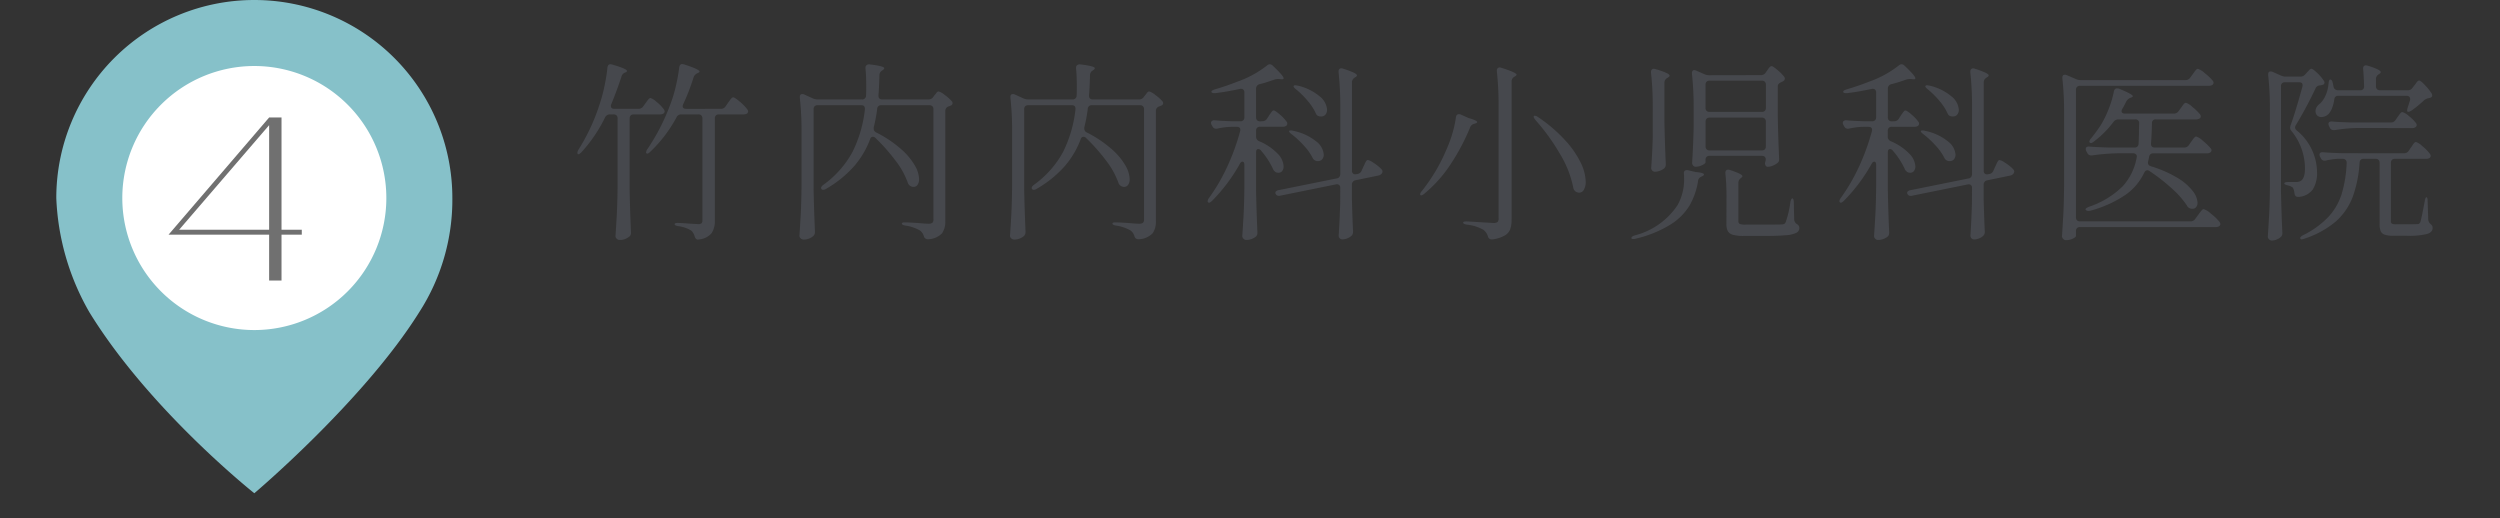 <svg xmlns="http://www.w3.org/2000/svg" width="222" height="46" viewBox="0 0 222 46">
  <rect x="0" y="0" width="222" height="46" fill="#333333" stroke="none"/>
  <g id="map03-pin04-sp" transform="translate(-180.585 -5499)">
    <rect id="長方形_39998" data-name="長方形 39998" width="222" height="46" transform="translate(180.585 5499)" fill="none"/>
    <g id="グループ_79071" data-name="グループ 79071" transform="translate(-0.208)">
      <g id="map-logo" transform="translate(185.792 5499)">
        <g id="グループ_1" data-name="グループ 1" transform="translate(0)">
          <path id="パス_45" data-name="パス 45" d="M17.585,0A17.585,17.585,0,0,1,35.17,17.585a18.414,18.414,0,0,1-2.931,10.121C27.329,35.572,17.585,43.8,17.585,43.8s-9.3-7.364-14.654-16.085A22.041,22.041,0,0,1,0,17.585,17.585,17.585,0,0,1,17.585,0Z" fill="#86c1c9"/>
        </g>
        <path id="パス_47" data-name="パス 47" d="M11.723,0A11.723,11.723,0,1,1,0,11.723,11.723,11.723,0,0,1,11.723,0Z" transform="translate(5.862 5.862)" fill="#fff"/>
        <path id="パス_41152" data-name="パス 41152" d="M12.8-4.51v.44H11V0H9.9V-4.07H.968L9.9-14.476H11V-4.51Zm-10.89,0H9.9v-9.284Z" transform="translate(9 24.909)" fill="#707070"/>
      </g>
      <path id="パス_41151" data-name="パス 41151" d="M-69.564-10.336a.479.479,0,0,0,.425-.238l.187-.272q.051-.068.153-.212a1.74,1.74,0,0,1,.178-.221.215.215,0,0,1,.145-.076q.136,0,.587.382a3.9,3.9,0,0,1,.655.672.368.368,0,0,1,.085.187.26.26,0,0,1-.085.187.6.6,0,0,1-.323.085h-2.193a.356.356,0,0,0-.263.094.356.356,0,0,0-.093.263V-.408A1.922,1.922,0,0,1-70.389.7a1.657,1.657,0,0,1-1.113.561l-.1.017q-.221,0-.306-.323A1.107,1.107,0,0,0-72.2.476,2.861,2.861,0,0,0-73.338.085q-.34-.051-.34-.187,0-.1.272-.1.34,0,1.156.068l.663.034a.427.427,0,0,0,.3-.076.366.366,0,0,0,.076-.264V-9.486a.356.356,0,0,0-.093-.263.356.356,0,0,0-.264-.094h-1.513a.45.45,0,0,0-.425.255,12.118,12.118,0,0,1-2.329,3.06q-.17.17-.255.17a.105.105,0,0,1-.119-.119.539.539,0,0,1,.119-.289,18.34,18.34,0,0,0,2.023-3.944,11.442,11.442,0,0,0,.493-1.623,14.872,14.872,0,0,0,.306-1.691q.051-.289.272-.289a1.022,1.022,0,0,1,.17.034q1.36.442,1.36.629,0,.068-.153.136l-.034.017a.621.621,0,0,0-.34.357,17.8,17.8,0,0,1-.918,2.38.423.423,0,0,0-.051.187q0,.238.323.238Zm-7.327,0a.489.489,0,0,0,.425-.221l.187-.255a2.449,2.449,0,0,0,.145-.2,1.221,1.221,0,0,1,.161-.2.235.235,0,0,1,.153-.085,1.493,1.493,0,0,1,.552.357,3.327,3.327,0,0,1,.62.629.374.374,0,0,1,.085.2.243.243,0,0,1-.1.187.6.6,0,0,1-.323.085h-2.329a.356.356,0,0,0-.264.094.356.356,0,0,0-.093.263v6.358q.034,1.853.119,3.74V.68a.4.4,0,0,1-.187.357,1.291,1.291,0,0,1-.833.272.341.341,0,0,1-.246-.11.325.325,0,0,1-.11-.23q.068-1,.119-1.947t.068-2.473V-9.486a.356.356,0,0,0-.093-.263.356.356,0,0,0-.264-.094h-.323a.474.474,0,0,0-.425.255A13.034,13.034,0,0,1-81.94-6.494q-.187.187-.272.187-.1,0-.1-.119a.592.592,0,0,1,.1-.289,17.585,17.585,0,0,0,1.853-3.961,13.69,13.69,0,0,0,.442-1.632,14.621,14.621,0,0,0,.272-1.683q.034-.306.289-.306l.153.034q1.292.374,1.292.561,0,.085-.136.136l-.051.017a.525.525,0,0,0-.306.374q-.391,1.19-.9,2.431a.378.378,0,0,0-.034.17.218.218,0,0,0,.076.17.336.336,0,0,0,.229.068Zm21.063,2.6a.343.343,0,0,0-.238-.119q-.187,0-.255.221a7.8,7.8,0,0,1-1.428,2.405,9.99,9.99,0,0,1-2.482,2,.486.486,0,0,1-.255.085.179.179,0,0,1-.153-.068.3.3,0,0,1-.034-.085q0-.136.2-.289a8.7,8.7,0,0,0,2.592-2.924,11.221,11.221,0,0,0,1.1-3.774v-.068q0-.306-.323-.306h-3.876a.356.356,0,0,0-.264.093.356.356,0,0,0-.093.264V-3.23q.034,1.836.119,3.757V.612a.461.461,0,0,1-.136.34,1.308,1.308,0,0,1-.85.323.406.406,0,0,1-.272-.1.306.306,0,0,1-.119-.238q.068-1,.119-1.947t.068-2.473V-8.347a26.142,26.142,0,0,0-.153-2.975v-.068q0-.255.221-.255a.378.378,0,0,1,.17.034l.748.34a1.047,1.047,0,0,0,.442.1h3.927a.336.336,0,0,0,.374-.34q.017-.255.017-.765,0-.986-.068-1.649v-.068a.274.274,0,0,1,.1-.221.353.353,0,0,1,.272-.068q1.292.153,1.292.34,0,.085-.136.17l-.051.034a.479.479,0,0,0-.238.425q-.034,1.207-.085,1.768v.051q0,.323.34.323h4.1a.489.489,0,0,0,.425-.221l.1-.136a1.931,1.931,0,0,0,.161-.2q.11-.153.213-.153a1.451,1.451,0,0,1,.535.306,3.935,3.935,0,0,1,.637.561.272.272,0,0,1,.068.17.231.231,0,0,1-.17.221,1.319,1.319,0,0,1-.17.068.418.418,0,0,0-.306.408V-.391a1.833,1.833,0,0,1-.28,1.1,1.811,1.811,0,0,1-1.181.535h-.085a.347.347,0,0,1-.357-.272A.978.978,0,0,0-51.9.459,3.72,3.72,0,0,0-53.159.034q-.34-.051-.34-.187,0-.1.272-.1.374,0,1.292.068.544.051.8.051a.529.529,0,0,0,.348-.085.4.4,0,0,0,.093-.306V-10.3a.356.356,0,0,0-.093-.264.356.356,0,0,0-.264-.093h-4.267a.336.336,0,0,0-.374.34A12.955,12.955,0,0,1-56-8.687v.1a.381.381,0,0,0,.238.357,10.3,10.3,0,0,1,2.193,1.47A5.84,5.84,0,0,1-52.343-5.3a2.6,2.6,0,0,1,.374,1.2.851.851,0,0,1-.136.51.422.422,0,0,1-.357.187.487.487,0,0,1-.221-.051.516.516,0,0,1-.289-.323,7.125,7.125,0,0,0-1.1-1.972A16.616,16.616,0,0,0-55.828-7.735Zm18.7,0a.343.343,0,0,0-.238-.119q-.187,0-.255.221a7.8,7.8,0,0,1-1.428,2.405,9.99,9.99,0,0,1-2.482,2,.486.486,0,0,1-.255.085.179.179,0,0,1-.153-.068.3.3,0,0,1-.034-.085q0-.136.2-.289a8.7,8.7,0,0,0,2.592-2.924,11.221,11.221,0,0,0,1.1-3.774v-.068q0-.306-.323-.306h-3.876a.356.356,0,0,0-.264.093.356.356,0,0,0-.093.264V-3.23q.034,1.836.119,3.757V.612a.461.461,0,0,1-.136.34,1.308,1.308,0,0,1-.85.323.406.406,0,0,1-.272-.1.306.306,0,0,1-.119-.238q.068-1,.119-1.947t.068-2.473V-8.347a26.142,26.142,0,0,0-.153-2.975v-.068q0-.255.221-.255a.378.378,0,0,1,.17.034l.748.34a1.047,1.047,0,0,0,.442.1h3.927a.336.336,0,0,0,.374-.34q.017-.255.017-.765,0-.986-.068-1.649v-.068a.274.274,0,0,1,.1-.221.353.353,0,0,1,.272-.068q1.292.153,1.292.34,0,.085-.136.17l-.051.034a.479.479,0,0,0-.238.425q-.034,1.207-.085,1.768v.051q0,.323.34.323h4.1a.489.489,0,0,0,.425-.221l.1-.136a1.932,1.932,0,0,0,.161-.2q.111-.153.213-.153a1.451,1.451,0,0,1,.535.306,3.935,3.935,0,0,1,.637.561.272.272,0,0,1,.068.17.231.231,0,0,1-.17.221,1.319,1.319,0,0,1-.17.068.418.418,0,0,0-.306.408V-.391a1.833,1.833,0,0,1-.28,1.1,1.811,1.811,0,0,1-1.181.535h-.085a.347.347,0,0,1-.357-.272A.978.978,0,0,0-33.2.459,3.72,3.72,0,0,0-34.459.034q-.34-.051-.34-.187,0-.1.272-.1.374,0,1.292.068.544.051.8.051a.529.529,0,0,0,.348-.085.4.4,0,0,0,.094-.306V-10.3a.356.356,0,0,0-.094-.264.356.356,0,0,0-.264-.093h-4.267a.336.336,0,0,0-.374.34A12.955,12.955,0,0,1-37.3-8.687v.1a.381.381,0,0,0,.238.357,10.3,10.3,0,0,1,2.193,1.47A5.84,5.84,0,0,1-33.643-5.3a2.6,2.6,0,0,1,.374,1.2.851.851,0,0,1-.136.51.422.422,0,0,1-.357.187.487.487,0,0,1-.221-.051.516.516,0,0,1-.289-.323,7.125,7.125,0,0,0-1.1-1.972A16.616,16.616,0,0,0-37.128-7.735Zm15.64-1.5a.479.479,0,0,0,.425-.238l.153-.238q.051-.085.144-.213t.153-.2a.17.17,0,0,1,.128-.068q.136,0,.544.357a3.627,3.627,0,0,1,.6.629.253.253,0,0,1,.068.187.26.26,0,0,1-.085.187.514.514,0,0,1-.306.085h-2.023a.356.356,0,0,0-.264.094.356.356,0,0,0-.093.264v.51a.427.427,0,0,0,.289.425,4.916,4.916,0,0,1,1.632,1.105A1.737,1.737,0,0,1-19.6-5.236a.645.645,0,0,1-.127.425.411.411,0,0,1-.332.153.93.93,0,0,1-.2-.034.653.653,0,0,1-.306-.357A7.028,7.028,0,0,0-21.607-6.63a.329.329,0,0,0-.238-.136q-.2,0-.2.306v3.332q.034,1.853.119,3.74V.68a.407.407,0,0,1-.17.357,1.383,1.383,0,0,1-.833.272.325.325,0,0,1-.229-.11.325.325,0,0,1-.111-.23q.068-1,.119-1.947t.068-2.473V-5.338q0-.306-.17-.306-.136,0-.238.2a15.071,15.071,0,0,1-2.465,3.281.971.971,0,0,1-.212.153.121.121,0,0,1-.144-.034.139.139,0,0,1-.034-.1.531.531,0,0,1,.119-.272,16.777,16.777,0,0,0,1.615-2.771A19.546,19.546,0,0,0-23.46-8.347a.377.377,0,0,0,.017-.119q0-.272-.323-.272h-.476a6.457,6.457,0,0,0-1.224.153.442.442,0,0,1-.136.017.36.36,0,0,1-.323-.221l-.068-.119a.423.423,0,0,1-.051-.187.2.2,0,0,1,.094-.17.342.342,0,0,1,.247-.051q.527.051,1.6.085h.663a.356.356,0,0,0,.264-.094.356.356,0,0,0,.094-.264v-2.193a.322.322,0,0,0-.111-.272.333.333,0,0,0-.281-.051q-1.275.272-2.176.374h-.119q-.2,0-.238-.1v-.034q0-.1.306-.2,1-.289,2.04-.7a9.221,9.221,0,0,0,2.6-1.428.367.367,0,0,1,.238-.1.392.392,0,0,1,.272.136q.952.9.952,1.105,0,.119-.238.085l-.17-.017h-.1a1.044,1.044,0,0,0-.357.068q-.136.051-.527.179t-.748.213a.4.4,0,0,0-.306.408v2.533a.356.356,0,0,0,.093.264.356.356,0,0,0,.264.094Zm6.919,5.916a.313.313,0,0,0-.1-.255.339.339,0,0,0-.289-.051l-4.93,1a.442.442,0,0,1-.136.017.317.317,0,0,1-.289-.187.189.189,0,0,1-.017-.085.2.2,0,0,1,.085-.153.432.432,0,0,1,.221-.085l5.134-1.037a.332.332,0,0,0,.238-.128.419.419,0,0,0,.085-.263v-6a27.119,27.119,0,0,0-.153-3.043v-.068a.283.283,0,0,1,.068-.2.237.237,0,0,1,.187-.077.54.54,0,0,1,.153.034,7.794,7.794,0,0,1,.952.357q.272.136.272.238,0,.085-.153.17l-.051.034a.479.479,0,0,0-.238.425v7.837a.313.313,0,0,0,.1.255.339.339,0,0,0,.289.051l.1-.017a.473.473,0,0,0,.374-.306l.153-.34q.051-.1.127-.272a1.279,1.279,0,0,1,.136-.246.165.165,0,0,1,.128-.077,1.21,1.21,0,0,1,.434.2,4.477,4.477,0,0,1,.6.442q.272.238.272.357a.326.326,0,0,1-.1.238.5.5,0,0,1-.238.136l-2.057.425a.378.378,0,0,0-.323.391v1.275q.051,1.9.1,2.839v.1a.441.441,0,0,1-.136.323,1.093,1.093,0,0,1-.365.229,1.151,1.151,0,0,1-.434.094.319.319,0,0,1-.247-.1.341.341,0,0,1-.093-.238q.1-1.479.136-2.975ZM-18.5-12.07q-.272-.221-.2-.306a.184.184,0,0,1,.136-.051q.034,0,.238.034a4.687,4.687,0,0,1,1.955.969,1.659,1.659,0,0,1,.629,1.156.652.652,0,0,1-.145.45.488.488,0,0,1-.382.161.6.6,0,0,1-.17-.017.431.431,0,0,1-.2-.1.57.57,0,0,1-.119-.2,4.734,4.734,0,0,0-.705-1.071A7.591,7.591,0,0,0-18.5-12.07Zm-.357,4.012q-.255-.187-.255-.289,0-.068.136-.068a.662.662,0,0,1,.238.034,4.69,4.69,0,0,1,2.04.943,1.65,1.65,0,0,1,.663,1.148.651.651,0,0,1-.136.433.463.463,0,0,1-.374.161.6.6,0,0,1-.17-.017A.5.5,0,0,1-17.034-6,4.867,4.867,0,0,0-17.8-7.072,8.51,8.51,0,0,0-18.853-8.058ZM-.51-10.625a27.7,27.7,0,0,0-.153-3.043v-.068a.283.283,0,0,1,.068-.2.237.237,0,0,1,.187-.076.54.54,0,0,1,.153.034q1.343.425,1.343.612,0,.068-.153.153l-.051.034a.455.455,0,0,0-.238.425V-.51A2.587,2.587,0,0,1,.527.349,1.113,1.113,0,0,1,.042.91a3.007,3.007,0,0,1-1.079.349h-.085a.342.342,0,0,1-.34-.289A1.164,1.164,0,0,0-1.853.408,3.75,3.75,0,0,0-3.315-.051q-.34-.051-.34-.187,0-.1.272-.1.17,0,1.479.085L-.969-.2A.564.564,0,0,0-.6-.289.431.431,0,0,0-.51-.612ZM-4.3-9.571q.034-.289.272-.289a.378.378,0,0,1,.17.034l.68.306q.765.221.765.357,0,.085-.2.136l-.051.017a.52.52,0,0,0-.374.323,18.809,18.809,0,0,1-1.683,3.2,11.825,11.825,0,0,1-2.38,2.686q-.272.221-.357.119a.1.1,0,0,1-.017-.068.48.48,0,0,1,.153-.289A15.718,15.718,0,0,0-5.134-6.732a11.04,11.04,0,0,0,.527-1.437A9.417,9.417,0,0,0-4.3-9.571Zm7.072.238q-.238-.289-.136-.374A.1.1,0,0,1,2.7-9.724a.539.539,0,0,1,.289.119,13.03,13.03,0,0,1,2.448,2.1A8.26,8.26,0,0,1,6.809-5.5a4.061,4.061,0,0,1,.417,1.624,1.379,1.379,0,0,1-.162.723.478.478,0,0,1-.417.263.674.674,0,0,1-.289-.085.546.546,0,0,1-.238-.374,9.2,9.2,0,0,0-1.2-3.017A18.163,18.163,0,0,0,2.771-9.333ZM22.78-13.328a.489.489,0,0,0,.425-.221l.119-.17q.034-.051.119-.17a1.058,1.058,0,0,1,.153-.179.208.208,0,0,1,.136-.059q.119,0,.51.332a3.9,3.9,0,0,1,.6.6.293.293,0,0,1,.068.187.279.279,0,0,1-.153.221l-.17.085a.673.673,0,0,0-.229.153.343.343,0,0,0-.076.238v2.635q.034,1.853.119,3.74v.085a.365.365,0,0,1-.17.34,1.563,1.563,0,0,1-.408.229,1.181,1.181,0,0,1-.425.094A.208.208,0,0,1,23.2-5.3a.4.4,0,0,1-.051-.17.93.93,0,0,1,.034-.2,1.056,1.056,0,0,0,.034-.153q0-.34-.357-.34H18.224a.356.356,0,0,0-.264.094.356.356,0,0,0-.094.263v.221q0,.1-.289.247a1.316,1.316,0,0,1-.595.145.282.282,0,0,1-.213-.1.341.341,0,0,1-.093-.238q.1-1.581.136-3.162v-1.768a26.6,26.6,0,0,0-.153-2.992v-.068a.274.274,0,0,1,.06-.187.185.185,0,0,1,.144-.068.423.423,0,0,1,.187.051l.7.306a1.047,1.047,0,0,0,.442.1Zm-9.6,2.822a27.7,27.7,0,0,0-.153-3.043v-.068a.283.283,0,0,1,.068-.2.237.237,0,0,1,.187-.076.54.54,0,0,1,.153.034,6.606,6.606,0,0,1,.969.34q.272.136.272.238,0,.085-.153.17l-.051.034a.474.474,0,0,0-.255.425v3.434q.034,1.853.119,3.74v.085a.455.455,0,0,1-.153.357,1.458,1.458,0,0,1-.374.2,1.182,1.182,0,0,1-.425.085.319.319,0,0,1-.247-.1.341.341,0,0,1-.094-.238q.1-1.36.136-2.7Zm9.69.442a.356.356,0,0,0,.264-.094.356.356,0,0,0,.093-.263v-2.057a.356.356,0,0,0-.093-.263.356.356,0,0,0-.264-.094H18.224a.356.356,0,0,0-.264.094.356.356,0,0,0-.094.263v2.057a.356.356,0,0,0,.094.263.356.356,0,0,0,.264.094Zm-4.641.51a.356.356,0,0,0-.264.093.356.356,0,0,0-.094.264V-7a.356.356,0,0,0,.094.264.356.356,0,0,0,.264.094h4.641a.356.356,0,0,0,.264-.094A.356.356,0,0,0,23.222-7V-9.2a.356.356,0,0,0-.093-.264.356.356,0,0,0-.264-.093Zm1.5,7a19.678,19.678,0,0,0-.1-2.057v-.034q0-.289.255-.289a1.022,1.022,0,0,1,.17.034q1.088.357,1.088.544,0,.068-.119.153l-.017.017a.517.517,0,0,0-.221.425v3.4a.248.248,0,0,0,.119.246,1.587,1.587,0,0,0,.561.06H23.12q1.343,0,1.547-.017a.479.479,0,0,0,.213-.059.379.379,0,0,0,.111-.162A8.444,8.444,0,0,0,25.4-2.057q.068-.323.187-.323.051,0,.085.094a.8.8,0,0,1,.034.263L25.738-.51a.524.524,0,0,0,.272.425.38.38,0,0,1,.187.34.463.463,0,0,1-.247.408,2.366,2.366,0,0,1-.918.221q-.672.068-1.946.068h-1.8a3.534,3.534,0,0,1-.978-.1.755.755,0,0,1-.459-.323,1.359,1.359,0,0,1-.127-.663ZM15.946-4.624a.243.243,0,0,1,.1-.229.424.424,0,0,1,.289-.026l.646.153q.748.068.748.221,0,.085-.187.17l-.068.034a.436.436,0,0,0-.272.391,6.4,6.4,0,0,1-.748,2.151,5.166,5.166,0,0,1-1.7,1.7,10.347,10.347,0,0,1-3.077,1.25.662.662,0,0,1-.238.034q-.136,0-.153-.068V1.122q0-.119.306-.221a6.48,6.48,0,0,0,3.791-2.686A4.643,4.643,0,0,0,15.963-4.2a3.122,3.122,0,0,0-.017-.391ZM34.612-9.231a.479.479,0,0,0,.425-.238l.153-.238q.051-.085.145-.213t.153-.2a.17.17,0,0,1,.127-.068q.136,0,.544.357a3.627,3.627,0,0,1,.6.629.253.253,0,0,1,.068.187.26.26,0,0,1-.085.187.514.514,0,0,1-.306.085H34.408a.356.356,0,0,0-.264.094.356.356,0,0,0-.093.264v.51a.427.427,0,0,0,.289.425,4.916,4.916,0,0,1,1.632,1.105A1.737,1.737,0,0,1,36.5-5.236a.645.645,0,0,1-.127.425.411.411,0,0,1-.332.153.93.93,0,0,1-.2-.034.653.653,0,0,1-.306-.357A7.027,7.027,0,0,0,34.493-6.63a.329.329,0,0,0-.238-.136q-.2,0-.2.306v3.332q.034,1.853.119,3.74V.68a.407.407,0,0,1-.17.357,1.383,1.383,0,0,1-.833.272.325.325,0,0,1-.229-.11.325.325,0,0,1-.11-.23q.068-1,.119-1.947t.068-2.473V-5.338q0-.306-.17-.306-.136,0-.238.2a15.072,15.072,0,0,1-2.465,3.281.971.971,0,0,1-.212.153.121.121,0,0,1-.144-.034.139.139,0,0,1-.034-.1.531.531,0,0,1,.119-.272,16.777,16.777,0,0,0,1.615-2.771A19.546,19.546,0,0,0,32.64-8.347a.377.377,0,0,0,.017-.119q0-.272-.323-.272h-.476a6.457,6.457,0,0,0-1.224.153.442.442,0,0,1-.136.017.36.36,0,0,1-.323-.221l-.068-.119a.423.423,0,0,1-.051-.187.2.2,0,0,1,.094-.17.342.342,0,0,1,.247-.051q.527.051,1.6.085h.663a.356.356,0,0,0,.264-.094.356.356,0,0,0,.093-.264v-2.193a.322.322,0,0,0-.11-.272.333.333,0,0,0-.281-.051q-1.275.272-2.176.374h-.119q-.2,0-.238-.1v-.034q0-.1.306-.2,1-.289,2.04-.7a9.221,9.221,0,0,0,2.6-1.428.367.367,0,0,1,.238-.1.392.392,0,0,1,.272.136q.952.9.952,1.105,0,.119-.238.085l-.17-.017h-.1a1.044,1.044,0,0,0-.357.068q-.136.051-.527.179t-.748.213a.4.4,0,0,0-.306.408v2.533a.356.356,0,0,0,.093.264.356.356,0,0,0,.264.094Zm6.919,5.916a.313.313,0,0,0-.1-.255.339.339,0,0,0-.289-.051l-4.93,1a.442.442,0,0,1-.136.017.317.317,0,0,1-.289-.187.189.189,0,0,1-.017-.085.2.2,0,0,1,.085-.153.432.432,0,0,1,.221-.085l5.134-1.037a.332.332,0,0,0,.238-.128.419.419,0,0,0,.085-.263v-6a27.118,27.118,0,0,0-.153-3.043v-.068a.283.283,0,0,1,.068-.2.237.237,0,0,1,.187-.077.54.54,0,0,1,.153.034,7.793,7.793,0,0,1,.952.357q.272.136.272.238,0,.085-.153.17l-.051.034a.479.479,0,0,0-.238.425v7.837a.313.313,0,0,0,.1.255.339.339,0,0,0,.289.051l.1-.017a.473.473,0,0,0,.374-.306l.153-.34q.051-.1.127-.272a1.279,1.279,0,0,1,.136-.246.165.165,0,0,1,.128-.077,1.21,1.21,0,0,1,.433.2,4.477,4.477,0,0,1,.6.442q.272.238.272.357a.326.326,0,0,1-.1.238.5.5,0,0,1-.238.136l-2.057.425a.378.378,0,0,0-.323.391v1.275q.051,1.9.1,2.839v.1a.441.441,0,0,1-.136.323,1.093,1.093,0,0,1-.365.229,1.151,1.151,0,0,1-.434.094.318.318,0,0,1-.246-.1.341.341,0,0,1-.094-.238q.1-1.479.136-2.975ZM37.6-12.07q-.272-.221-.2-.306a.184.184,0,0,1,.136-.051q.034,0,.238.034a4.687,4.687,0,0,1,1.955.969,1.659,1.659,0,0,1,.629,1.156.652.652,0,0,1-.145.45.488.488,0,0,1-.382.161.6.6,0,0,1-.17-.017.431.431,0,0,1-.2-.1.57.57,0,0,1-.119-.2,4.734,4.734,0,0,0-.706-1.071A7.591,7.591,0,0,0,37.6-12.07Zm-.357,4.012q-.255-.187-.255-.289,0-.068.136-.068a.662.662,0,0,1,.238.034,4.69,4.69,0,0,1,2.04.943,1.65,1.65,0,0,1,.663,1.148.651.651,0,0,1-.136.433.463.463,0,0,1-.374.161.6.6,0,0,1-.17-.017A.5.5,0,0,1,39.066-6,4.867,4.867,0,0,0,38.3-7.072,8.51,8.51,0,0,0,37.247-8.058Zm23.239-4.828a.489.489,0,0,0,.425-.221l.2-.272q.051-.068.153-.212a1.74,1.74,0,0,1,.179-.221.215.215,0,0,1,.145-.076,1.62,1.62,0,0,1,.612.382,4.784,4.784,0,0,1,.7.655.374.374,0,0,1,.085.2.243.243,0,0,1-.1.187.546.546,0,0,1-.323.085H51.119a.356.356,0,0,0-.264.093.356.356,0,0,0-.094.264V-.7a.356.356,0,0,0,.094.264.356.356,0,0,0,.264.093h9.809a.489.489,0,0,0,.425-.221l.238-.323.17-.229a2.2,2.2,0,0,1,.2-.238.215.215,0,0,1,.145-.077,1.829,1.829,0,0,1,.655.416,4.531,4.531,0,0,1,.739.706.374.374,0,0,1,.085.2.213.213,0,0,1-.1.187.484.484,0,0,1-.289.085H51.119a.356.356,0,0,0-.264.094.356.356,0,0,0-.094.264V.952q0,.1-.272.238a1.389,1.389,0,0,1-.629.136.325.325,0,0,1-.229-.11.325.325,0,0,1-.111-.23q.068-1,.119-1.946t.068-2.474v-6.613a26.313,26.313,0,0,0-.153-2.992v-.068q0-.255.221-.255a.378.378,0,0,1,.17.034l.833.357a1.016,1.016,0,0,0,.425.085ZM60.367-6.9a.489.489,0,0,0,.425-.221l.187-.272a2.448,2.448,0,0,0,.145-.2,1.22,1.22,0,0,1,.162-.2.235.235,0,0,1,.153-.085,1.529,1.529,0,0,1,.595.382,5.134,5.134,0,0,1,.68.655.26.26,0,0,1,.085.187.243.243,0,0,1-.1.187.546.546,0,0,1-.323.085H57.63a.342.342,0,0,0-.374.323l-.085.391a.292.292,0,0,0-.017.119q0,.238.289.323A10.344,10.344,0,0,1,59.8-4.19,4.8,4.8,0,0,1,61.14-3.026a1.829,1.829,0,0,1,.417,1.02.618.618,0,0,1-.119.391.405.405,0,0,1-.34.153.516.516,0,0,1-.153-.017.491.491,0,0,1-.34-.289,8.149,8.149,0,0,0-1.394-1.555A16.443,16.443,0,0,0,57.29-4.811a.316.316,0,0,0-.2-.068q-.153,0-.272.221A5.012,5.012,0,0,1,55.165-2.7a10.381,10.381,0,0,1-3.128,1.411.715.715,0,0,1-.17.017.322.322,0,0,1-.238-.085.069.069,0,0,1-.017-.051q0-.1.323-.238a7.741,7.741,0,0,0,2.984-1.819A5.123,5.123,0,0,0,56.151-6l.017-.1a.259.259,0,0,0-.094-.212.377.377,0,0,0-.246-.076H54.451a18.312,18.312,0,0,0-2.244.187h-.1a.349.349,0,0,1-.34-.221l-.085-.153a.423.423,0,0,1-.051-.187q0-.255.34-.221.578.051,1.751.085h2.227a.336.336,0,0,0,.374-.34q.034-.782.034-1.207l.017-.595a.316.316,0,0,0-.357-.357H54.536a.532.532,0,0,0-.442.221,8.54,8.54,0,0,1-1.751,1.751q-.238.2-.357.085a.115.115,0,0,1-.034-.085.48.48,0,0,1,.153-.289q.374-.459.816-1.105a8.665,8.665,0,0,0,.731-1.47,8.66,8.66,0,0,0,.476-1.59q.051-.272.289-.272a.424.424,0,0,1,.187.034q1.207.493,1.207.663,0,.051-.153.119l-.051.017a.7.7,0,0,0-.374.323q-.255.51-.357.663a.522.522,0,0,0-.068.2.187.187,0,0,0,.085.161.377.377,0,0,0,.221.059h4.335a.489.489,0,0,0,.425-.221l.187-.255a2.448,2.448,0,0,0,.145-.2,1.22,1.22,0,0,1,.161-.2.235.235,0,0,1,.153-.085,1.454,1.454,0,0,1,.578.366,4.869,4.869,0,0,1,.663.637.374.374,0,0,1,.085.2.243.243,0,0,1-.1.187.6.6,0,0,1-.323.085H57.868a.316.316,0,0,0-.357.357q-.034,1.207-.085,1.768v.051q0,.323.34.323Zm19.856-5.083a.489.489,0,0,0,.425-.221l.153-.2a1.465,1.465,0,0,0,.145-.187,1.086,1.086,0,0,1,.161-.2.208.208,0,0,1,.136-.059q.119,0,.5.4a5.186,5.186,0,0,1,.6.74.423.423,0,0,1,.051.187.2.2,0,0,1-.17.2l-.1.034a.886.886,0,0,0-.442.187,10.189,10.189,0,0,1-1.122.918.717.717,0,0,1-.289.119q-.1,0-.1-.136a.986.986,0,0,1,.051-.255l.2-.629a.377.377,0,0,0,.017-.119.271.271,0,0,0-.085-.213.343.343,0,0,0-.238-.076H74.052q-.323,0-.357.357a3.415,3.415,0,0,1-.2.756,1.564,1.564,0,0,1-.323.519.914.914,0,0,1-.612.255.509.509,0,0,1-.476-.272.728.728,0,0,1-.051-.255.686.686,0,0,1,.11-.366,1.115,1.115,0,0,1,.3-.314,2.094,2.094,0,0,0,.493-.74,3.015,3.015,0,0,0,.255-1.029q.034-.357.153-.357.153,0,.221.306l.068.323a.378.378,0,0,0,.391.323H75.99a.316.316,0,0,0,.357-.357q-.034-1.071-.085-1.53v-.034q0-.289.255-.289a1.022,1.022,0,0,1,.17.034q1.139.357,1.139.561,0,.085-.136.17l-.051.034a.479.479,0,0,0-.238.425v.629a.356.356,0,0,0,.094.264.356.356,0,0,0,.263.094Zm-10.9-.714a.356.356,0,0,0-.264.093.356.356,0,0,0-.093.264v9.231Q69-1.258,69.088.629V.714a.407.407,0,0,1-.17.357,1.216,1.216,0,0,1-.782.289.325.325,0,0,1-.229-.11.325.325,0,0,1-.11-.23q.068-1,.119-1.946T67.983-3.4v-6.936a26.892,26.892,0,0,0-.153-2.992V-13.4q0-.255.221-.255a.378.378,0,0,1,.17.034l.765.34a1.061,1.061,0,0,0,.442.085h1.258a.55.55,0,0,0,.425-.187l.136-.153q.068-.068.2-.213a.342.342,0,0,1,.229-.144q.119,0,.51.374a3.551,3.551,0,0,1,.578.68.272.272,0,0,1,.068.17.2.2,0,0,1-.17.2.844.844,0,0,1-.221.051.448.448,0,0,0-.408.272A35.458,35.458,0,0,1,70.3-8.908a.455.455,0,0,0-.085.221.377.377,0,0,0,.153.272,4.832,4.832,0,0,1,1.8,3.672,2.749,2.749,0,0,1-.374,1.564,1.7,1.7,0,0,1-1.241.663h-.068q-.289,0-.323-.34a1.341,1.341,0,0,0-.136-.476,1,1,0,0,0-.442-.2q-.323-.085-.323-.187,0-.051.093-.085a.8.8,0,0,1,.264-.034h.68a.814.814,0,0,0,.425-.1q.374-.238.374-1.088A5.267,5.267,0,0,0,69.9-8.364a.433.433,0,0,1-.119-.289.93.93,0,0,1,.034-.2q.425-1.156,1.054-3.451a.442.442,0,0,0,.017-.136q0-.255-.306-.255Zm6.392,4.063a13.756,13.756,0,0,0-1.972.187h-.1a.349.349,0,0,1-.34-.221l-.068-.136a.453.453,0,0,1-.051-.2.187.187,0,0,1,.085-.162.342.342,0,0,1,.238-.042q.578.051,1.751.085h3.468a.479.479,0,0,0,.425-.238l.153-.221q.051-.068.145-.2a1.5,1.5,0,0,1,.161-.2.2.2,0,0,1,.136-.068,1.389,1.389,0,0,1,.561.34,3.618,3.618,0,0,1,.629.612.374.374,0,0,1,.085.2.245.245,0,0,1-.085.17.442.442,0,0,1-.323.1ZM79.9-6.392a.479.479,0,0,0,.425-.238l.17-.255q.068-.085.161-.229a1.346,1.346,0,0,1,.161-.212.2.2,0,0,1,.136-.068,1.575,1.575,0,0,1,.57.374,3.707,3.707,0,0,1,.654.663.368.368,0,0,1,.085.187.26.26,0,0,1-.085.187.514.514,0,0,1-.306.085H79.084a.356.356,0,0,0-.263.094.356.356,0,0,0-.093.263V-.374a.263.263,0,0,0,.085.23.752.752,0,0,0,.374.06h.969q.782,0,.935-.017a.235.235,0,0,0,.145-.034.586.586,0,0,0,.11-.153q.085-.238.391-1.87.051-.323.153-.323t.1.357L82.042-.51a.609.609,0,0,0,.255.442.407.407,0,0,1,.136.323q0,.357-.476.518a6.673,6.673,0,0,1-1.819.162h-1.19a2.239,2.239,0,0,1-.782-.1.6.6,0,0,1-.348-.314,1.66,1.66,0,0,1-.094-.638V-5.542a.356.356,0,0,0-.093-.263.356.356,0,0,0-.263-.094H76.3q-.323,0-.357.357a10.609,10.609,0,0,1-.629,3.086,5.521,5.521,0,0,1-1.5,2.142,8.284,8.284,0,0,1-2.745,1.5,1.2,1.2,0,0,1-.255.068.132.132,0,0,1-.136-.085V1.122q0-.1.255-.238A7.952,7.952,0,0,0,73.168-.731,5.366,5.366,0,0,0,74.35-2.754,11.046,11.046,0,0,0,74.8-5.525v-.034a.319.319,0,0,0-.1-.247.363.363,0,0,0-.255-.094h-.425a6.383,6.383,0,0,0-1.054.153.442.442,0,0,1-.136.017.36.36,0,0,1-.323-.221l-.068-.119a.423.423,0,0,1-.051-.187q0-.255.34-.221.578.051,1.751.085Z" transform="translate(314.377 5519)" fill="#46484d"/>
    </g>
  </g>
</svg>
